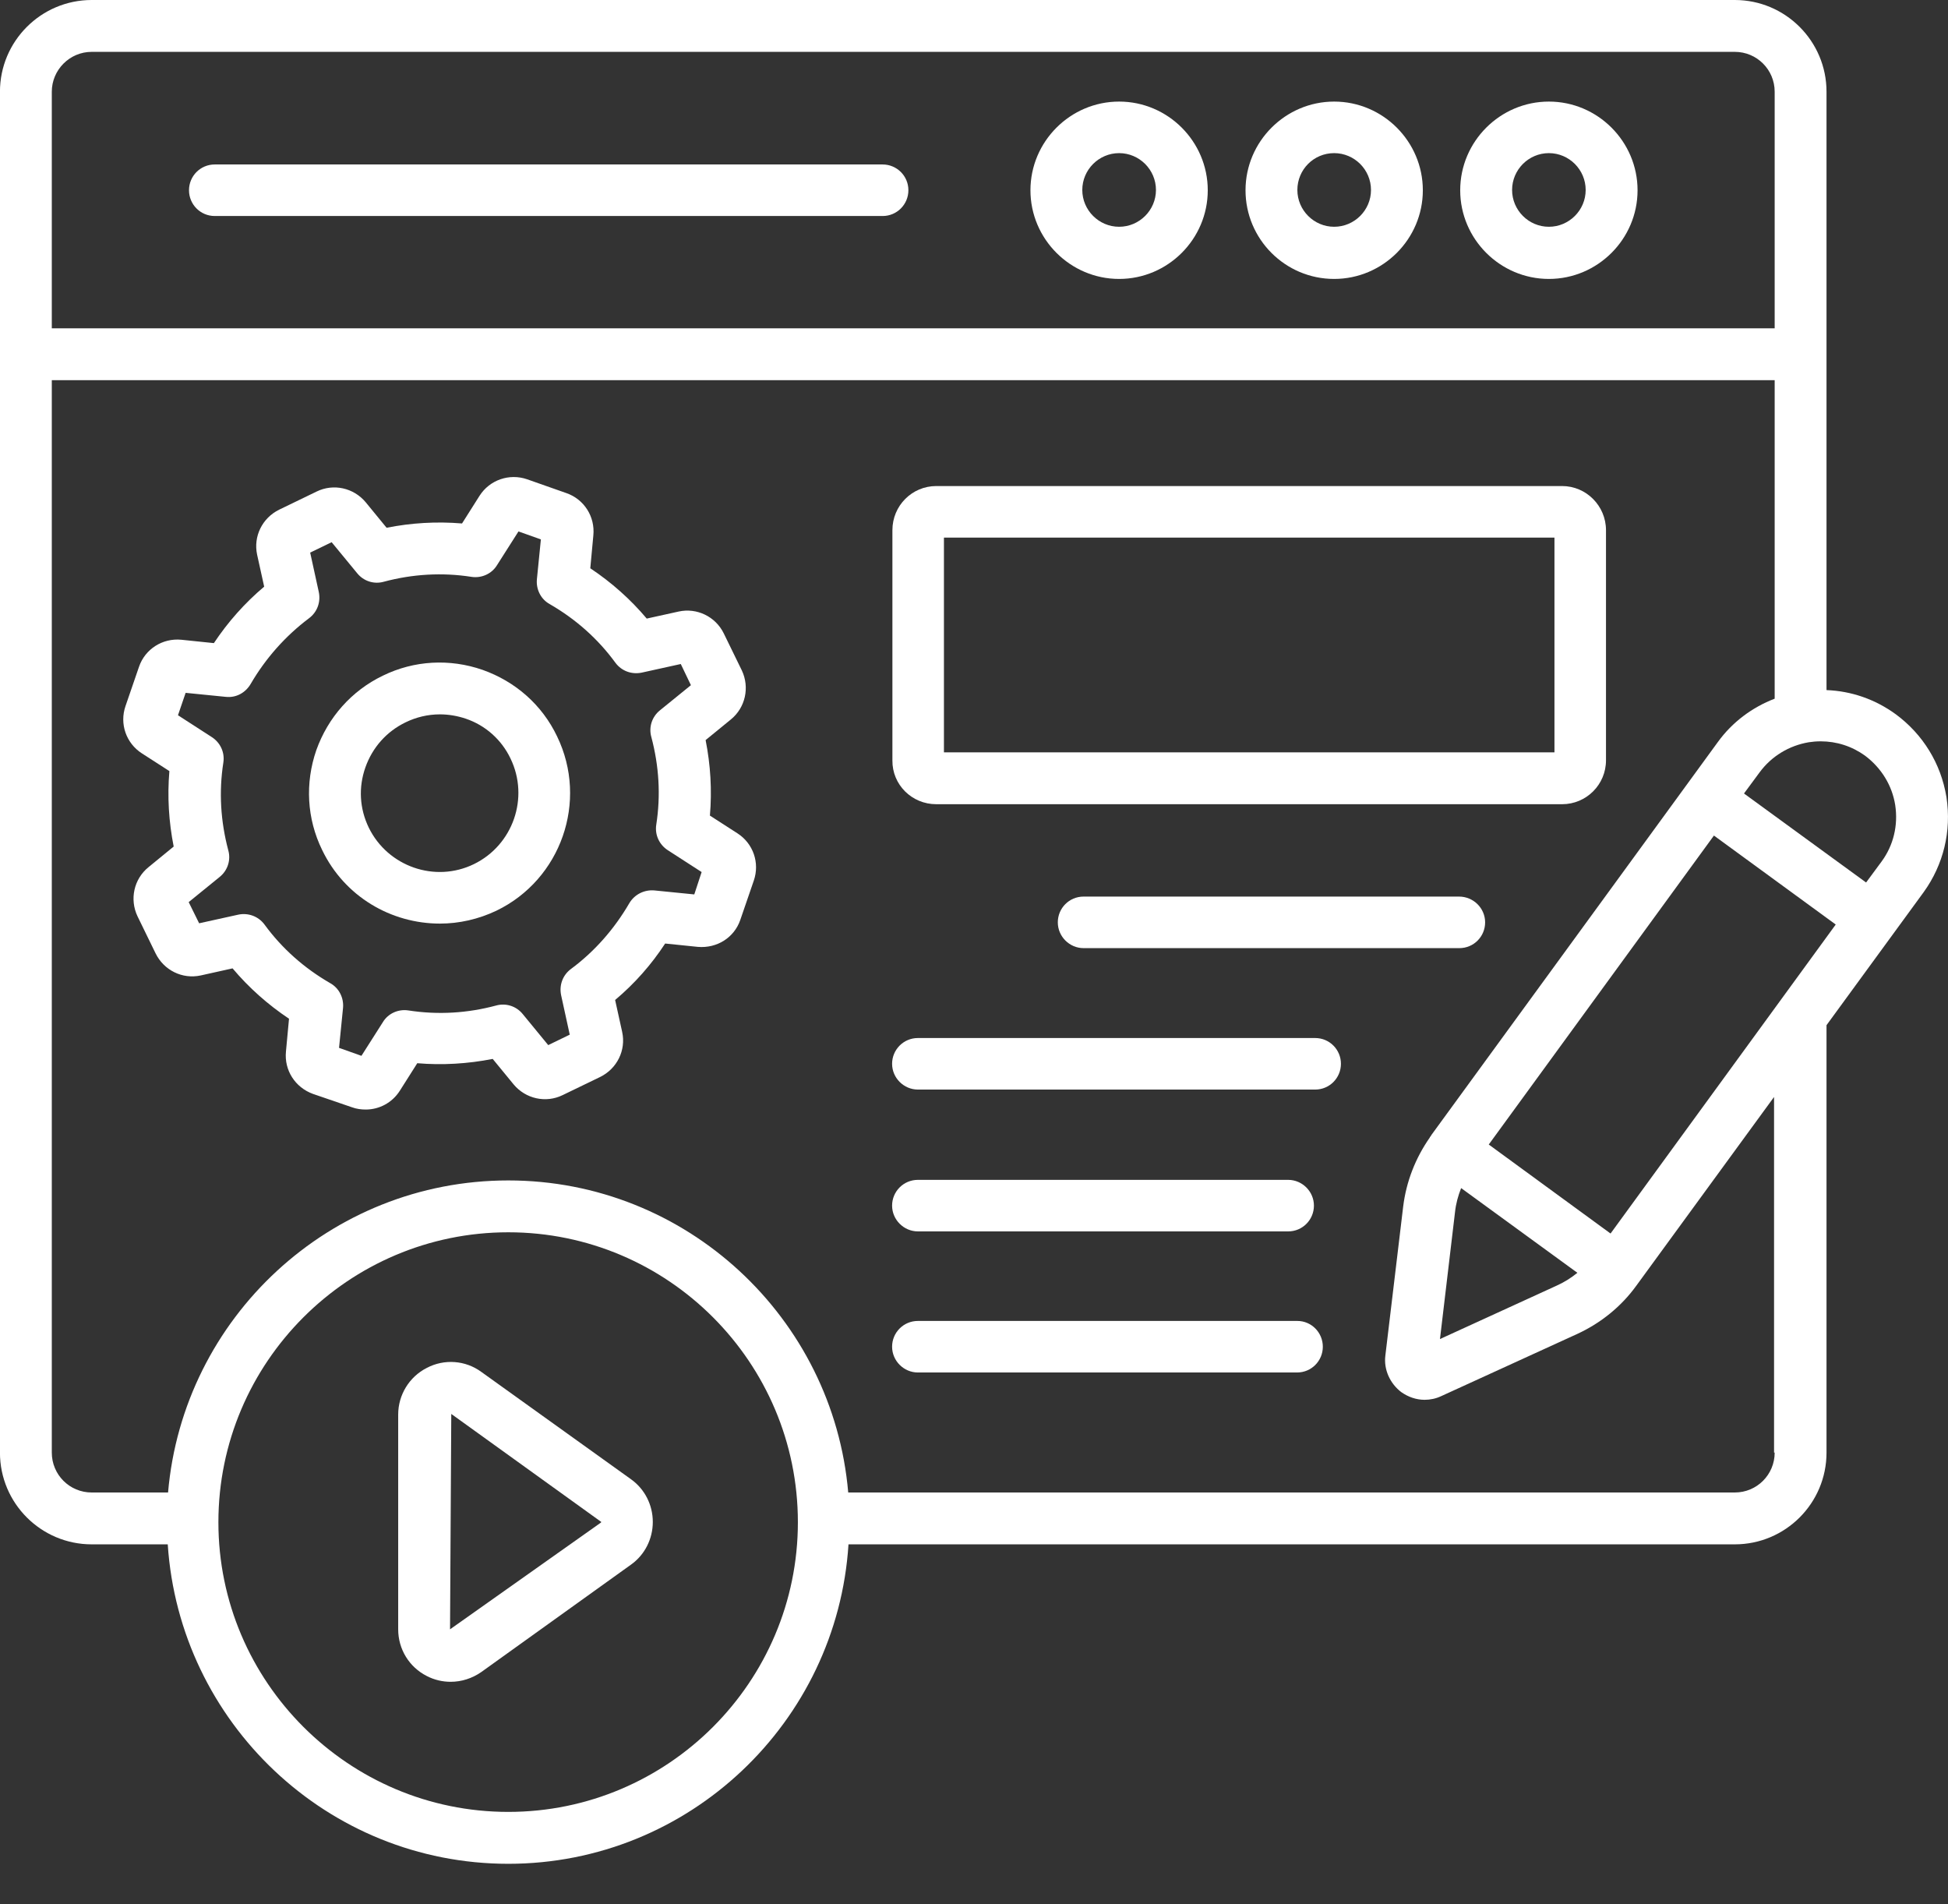 <svg width="44" height="43" viewBox="0 0 44 43" fill="none" xmlns="http://www.w3.org/2000/svg">
<rect x="0" y="0" width="44" height="43" fill="#333333" stroke="none"/>
<path d="M34.985 6.299C36.087 6.299 36.988 5.398 36.988 4.297C36.988 3.195 36.087 2.294 34.985 2.294C33.883 2.294 32.982 3.195 32.982 4.297C32.982 5.398 33.883 6.299 34.985 6.299ZM34.985 3.458C35.442 3.458 35.816 3.832 35.816 4.29C35.816 4.747 35.442 5.121 34.985 5.121C34.528 5.121 34.154 4.747 34.154 4.29C34.154 3.832 34.528 3.458 34.985 3.458Z" fill="white"/>
<path d="M30.135 6.299C31.237 6.299 32.138 5.398 32.138 4.297C32.138 3.195 31.237 2.294 30.135 2.294C29.034 2.294 28.133 3.195 28.133 4.297C28.133 5.398 29.027 6.299 30.135 6.299ZM30.135 3.458C30.593 3.458 30.967 3.832 30.967 4.29C30.967 4.747 30.593 5.121 30.135 5.121C29.678 5.121 29.304 4.747 29.304 4.29C29.304 3.832 29.671 3.458 30.135 3.458Z" fill="white"/>
<path d="M25.278 6.299C26.38 6.299 27.28 5.398 27.28 4.297C27.28 3.195 26.38 2.294 25.278 2.294C24.176 2.294 23.275 3.195 23.275 4.297C23.275 5.398 24.176 6.299 25.278 6.299ZM25.278 3.458C25.735 3.458 26.11 3.832 26.11 4.29C26.11 4.747 25.735 5.121 25.278 5.121C24.821 5.121 24.446 4.747 24.446 4.29C24.446 3.832 24.821 3.458 25.278 3.458Z" fill="white"/>
<path d="M4.851 4.878H19.936C20.261 4.878 20.518 4.615 20.518 4.296C20.518 3.97 20.254 3.714 19.936 3.714H4.851C4.525 3.714 4.269 3.977 4.269 4.296C4.269 4.615 4.525 4.878 4.851 4.878Z" fill="white"/>
<path d="M21.148 18.161H35.284C35.831 18.161 36.275 17.718 36.275 17.17V11.973C36.275 11.426 35.831 10.976 35.284 10.976H21.148C20.601 10.976 20.157 11.419 20.157 11.973V17.17C20.15 17.718 20.594 18.161 21.148 18.161ZM21.321 12.14H35.111V16.99H21.321V12.14Z" fill="white"/>
<path d="M32.956 20.247H24.475C24.149 20.247 23.893 20.51 23.893 20.829C23.893 21.148 24.156 21.411 24.475 21.411H32.963C33.289 21.411 33.545 21.148 33.545 20.829C33.545 20.51 33.282 20.247 32.956 20.247Z" fill="white"/>
<path d="M29.706 23.441H20.733C20.407 23.441 20.15 23.705 20.15 24.023C20.15 24.342 20.414 24.605 20.733 24.605H29.706C30.032 24.605 30.288 24.342 30.288 24.023C30.288 23.705 30.032 23.441 29.706 23.441Z" fill="white"/>
<path d="M20.733 27.808H29.096C29.422 27.808 29.678 27.544 29.678 27.226C29.678 26.907 29.415 26.644 29.096 26.644H20.733C20.407 26.644 20.15 26.907 20.15 27.226C20.15 27.544 20.414 27.808 20.733 27.808Z" fill="white"/>
<path d="M29.304 29.83H20.733C20.407 29.83 20.15 30.093 20.15 30.412C20.15 30.731 20.414 30.994 20.733 30.994H29.297C29.623 30.994 29.879 30.731 29.879 30.412C29.879 30.093 29.623 29.83 29.304 29.83Z" fill="white"/>
<path d="M14.254 33.406L10.872 30.981C10.512 30.717 10.034 30.683 9.639 30.891C9.244 31.092 8.994 31.5 8.994 31.944V36.794C8.994 37.245 9.244 37.647 9.639 37.848C9.812 37.938 9.999 37.979 10.179 37.979C10.422 37.979 10.664 37.903 10.872 37.758L14.254 35.332C14.565 35.111 14.745 34.75 14.745 34.369C14.745 33.988 14.565 33.628 14.254 33.406ZM13.574 34.383L10.165 36.794L10.193 31.93L13.581 34.369C13.581 34.376 13.574 34.376 13.574 34.383Z" fill="white"/>
<path d="M43.965 18.002C43.841 17.24 43.432 16.582 42.822 16.131C42.358 15.792 41.817 15.605 41.256 15.584V2.072C41.256 0.929 40.328 0 39.184 0H2.071C0.928 0 -0.001 0.929 -0.001 2.072V32.803C-0.001 33.947 0.928 34.875 2.071 34.875H3.789C4.053 38.894 7.393 42.089 11.481 42.089C15.562 42.089 18.909 38.894 19.165 34.875H39.184C40.328 34.875 41.256 33.947 41.256 32.803V23.151L43.453 20.143C43.896 19.527 44.083 18.771 43.965 18.002ZM42.808 18.183C42.877 18.64 42.767 19.09 42.503 19.451L42.15 19.929L39.392 17.919L39.745 17.441C40.016 17.074 40.411 16.838 40.854 16.762C40.944 16.748 41.034 16.741 41.124 16.741C41.485 16.741 41.831 16.852 42.129 17.067C42.496 17.344 42.739 17.739 42.808 18.183ZM36.378 27.856L33.627 25.846L38.713 18.869L41.464 20.878L36.378 27.856ZM32.865 27.371C32.885 27.184 32.934 27.003 33.003 26.83L35.629 28.743C35.484 28.86 35.331 28.957 35.158 29.034L32.525 30.239L32.865 27.371ZM2.071 1.171H39.184C39.683 1.171 40.085 1.573 40.085 2.072V7.414H1.17V2.072C1.17 1.58 1.572 1.171 2.071 1.171ZM11.481 40.917C7.871 40.917 4.933 37.979 4.933 34.376C4.933 30.766 7.871 27.828 11.481 27.828C15.091 27.828 18.022 30.766 18.022 34.376C18.022 37.979 15.091 40.917 11.481 40.917ZM40.085 32.803C40.085 33.302 39.683 33.704 39.184 33.704H19.159C18.819 29.761 15.507 26.657 11.481 26.657C7.448 26.657 4.136 29.761 3.796 33.704H2.071C1.572 33.704 1.17 33.302 1.17 32.803V8.585H40.085V15.778C39.579 15.972 39.129 16.305 38.803 16.755L32.331 25.631C32.324 25.645 32.317 25.659 32.303 25.673C32.303 25.673 32.303 25.673 32.296 25.68V25.687C31.971 26.151 31.763 26.685 31.694 27.246L31.292 30.607C31.25 30.925 31.396 31.244 31.652 31.438C31.811 31.549 31.991 31.611 32.179 31.611C32.303 31.611 32.435 31.584 32.553 31.528L35.629 30.122C36.156 29.879 36.62 29.505 36.96 29.034L40.071 24.772V32.803H40.085Z" fill="white"/>
<path d="M16.659 18.82L16.035 18.418C16.084 17.843 16.049 17.274 15.938 16.713L16.506 16.249C16.839 15.979 16.936 15.521 16.756 15.14L16.347 14.302C16.16 13.921 15.737 13.72 15.329 13.81L14.608 13.969C14.241 13.533 13.811 13.151 13.333 12.833L13.402 12.091C13.444 11.668 13.194 11.274 12.792 11.135L11.905 10.823C11.504 10.685 11.06 10.837 10.831 11.197L10.436 11.821C9.861 11.773 9.293 11.807 8.732 11.918L8.261 11.343C7.99 11.017 7.533 10.913 7.152 11.1L6.307 11.509C5.925 11.696 5.718 12.112 5.808 12.528L5.967 13.248C5.53 13.616 5.149 14.045 4.831 14.523L4.096 14.447C3.673 14.406 3.278 14.655 3.14 15.057L2.835 15.944C2.696 16.346 2.849 16.782 3.202 17.011L3.826 17.413C3.777 17.988 3.812 18.556 3.923 19.117L3.355 19.582C3.022 19.852 2.925 20.309 3.105 20.69L3.514 21.529C3.701 21.91 4.117 22.118 4.533 22.028L5.253 21.868C5.621 22.305 6.05 22.686 6.528 23.005L6.459 23.746C6.417 24.169 6.667 24.557 7.069 24.703L7.956 25.007C8.053 25.042 8.157 25.056 8.261 25.056C8.565 25.056 8.857 24.904 9.03 24.633L9.425 24.01C9.993 24.058 10.568 24.023 11.129 23.913L11.601 24.488C11.871 24.813 12.328 24.917 12.709 24.73L13.555 24.321C13.936 24.134 14.144 23.718 14.053 23.303L13.894 22.582C14.331 22.215 14.712 21.785 15.024 21.307L15.765 21.383C16.195 21.418 16.583 21.175 16.721 20.774L17.026 19.887C17.165 19.485 17.012 19.048 16.659 18.82ZM15.682 20.198L14.781 20.108C14.552 20.088 14.331 20.198 14.213 20.399C13.873 20.982 13.43 21.487 12.896 21.882C12.709 22.021 12.626 22.25 12.675 22.478L12.869 23.365L12.383 23.601L11.808 22.901C11.663 22.721 11.427 22.645 11.206 22.707C10.561 22.88 9.896 22.922 9.224 22.818C8.995 22.783 8.766 22.887 8.649 23.081L8.164 23.843L7.658 23.663L7.748 22.762C7.769 22.534 7.658 22.312 7.457 22.201C6.868 21.861 6.369 21.418 5.974 20.878C5.835 20.69 5.6 20.607 5.378 20.656L4.498 20.85L4.262 20.372L4.962 19.803C5.142 19.658 5.219 19.422 5.156 19.201C4.983 18.549 4.941 17.884 5.045 17.219C5.08 16.99 4.976 16.768 4.782 16.644L4.02 16.152L4.193 15.646L5.094 15.736C5.33 15.764 5.544 15.646 5.662 15.445C6.002 14.863 6.445 14.364 6.979 13.962C7.166 13.823 7.249 13.595 7.2 13.366L7.006 12.479L7.491 12.244L8.067 12.944C8.212 13.124 8.448 13.2 8.669 13.137C9.314 12.964 9.986 12.923 10.651 13.027C10.88 13.061 11.108 12.957 11.226 12.763L11.711 12.001L12.217 12.181L12.127 13.082C12.106 13.311 12.217 13.533 12.418 13.643C13.007 13.983 13.506 14.426 13.901 14.967C14.04 15.154 14.268 15.237 14.497 15.189L15.377 14.995L15.606 15.473L14.906 16.041C14.726 16.186 14.649 16.422 14.712 16.644C14.885 17.295 14.927 17.96 14.823 18.625C14.788 18.854 14.892 19.076 15.086 19.201L15.848 19.693L15.682 20.198Z" fill="white"/>
<path d="M10.9 15.127C10.159 14.87 9.355 14.912 8.648 15.258C7.941 15.598 7.408 16.201 7.144 16.942C6.888 17.684 6.93 18.488 7.276 19.194C7.782 20.248 8.835 20.857 9.937 20.857C10.367 20.857 10.803 20.76 11.212 20.566C12.674 19.86 13.291 18.093 12.584 16.631C12.244 15.917 11.642 15.39 10.9 15.127ZM10.706 19.513C9.826 19.943 8.759 19.569 8.329 18.689C8.121 18.259 8.094 17.781 8.253 17.33C8.412 16.88 8.731 16.52 9.161 16.312C9.403 16.194 9.667 16.132 9.937 16.132C10.131 16.132 10.332 16.166 10.519 16.229C10.969 16.381 11.33 16.707 11.531 17.129C11.96 18.016 11.586 19.083 10.706 19.513Z" fill="white"/>
</svg>
